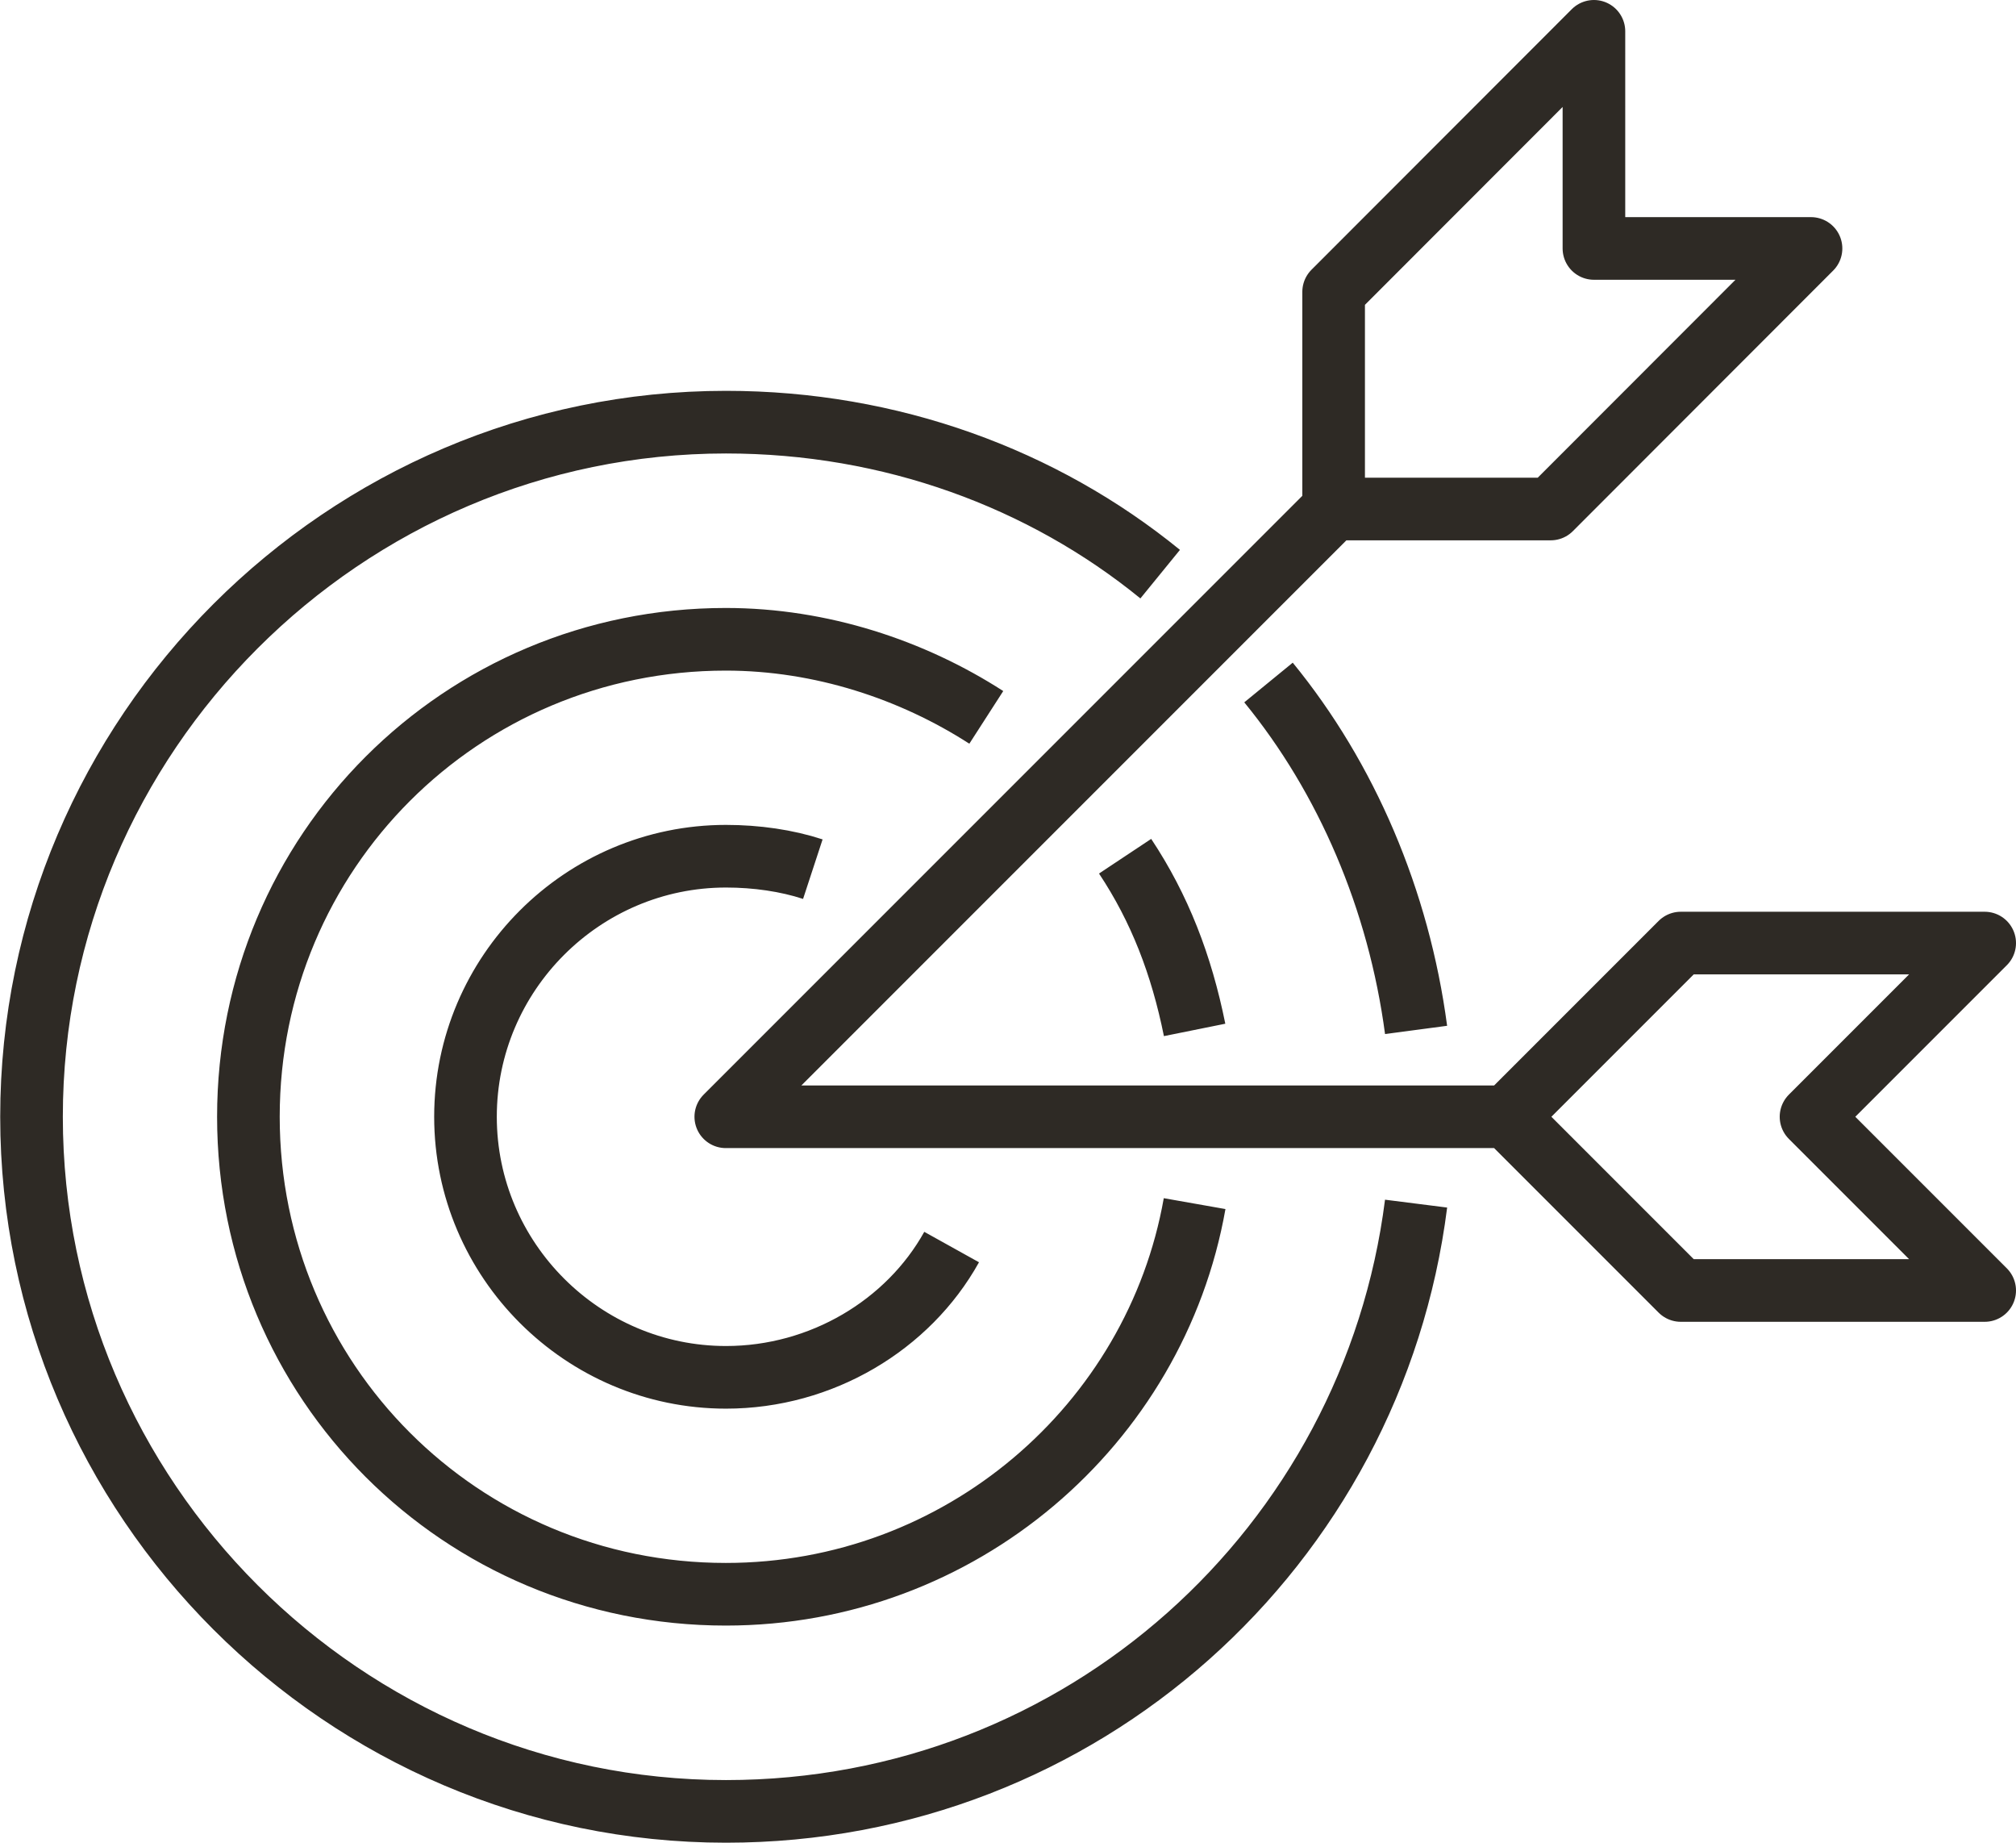 <svg class="small-draw" version="1.1" id="Layer_1" xmlns="http://www.w3.org/2000/svg" xmlns:xlink="http://www.w3.org/1999/xlink" x="0px" y="0px" viewBox="0 0 96.58 88.26" style="enable-background:new 0 0 96.58 88.26;" xml:space="preserve">
<style type="text/css">
	.f1-1{fill:none;stroke:#2E2A25;stroke-width:3;stroke-linejoin:round;stroke-miterlimit:10;}
</style>
<path class="f1-1" d="M95.08,45.17H80.52l-8.32,8.32l8.32,8.32h14.56l-8.32-8.32L95.08,45.17z M72.2,53.49H34.77l29.11-29.11
	 M45.59,59.73c-2.08,3.74-6.24,6.24-10.81,6.24c-6.86,0-12.48-5.61-12.48-12.48s5.61-12.48,12.48-12.48c1.46,0,2.91,0.21,4.16,0.62
	 M76.36,1.5L63.89,13.98v10.4h10.4L86.76,11.9h-10.4V1.5z M57.23,57.65C55.36,68.25,46,76.36,34.77,76.36
	c-12.69,0-22.87-10.19-22.87-22.87s10.19-22.87,22.87-22.87c4.57,0,8.94,1.46,12.48,3.74 M53.9,41.01c1.66,2.5,2.7,5.2,3.33,8.32
	 M67.84,57.65c-2.08,16.43-16.01,29.11-33.06,29.11c-18.3,0-33.27-14.97-33.27-33.27s14.97-33.27,33.27-33.27
	c7.9,0,15.18,2.7,20.8,7.28 M60.77,32.69c3.74,4.57,6.24,10.4,7.07,16.64"></path>
</svg>